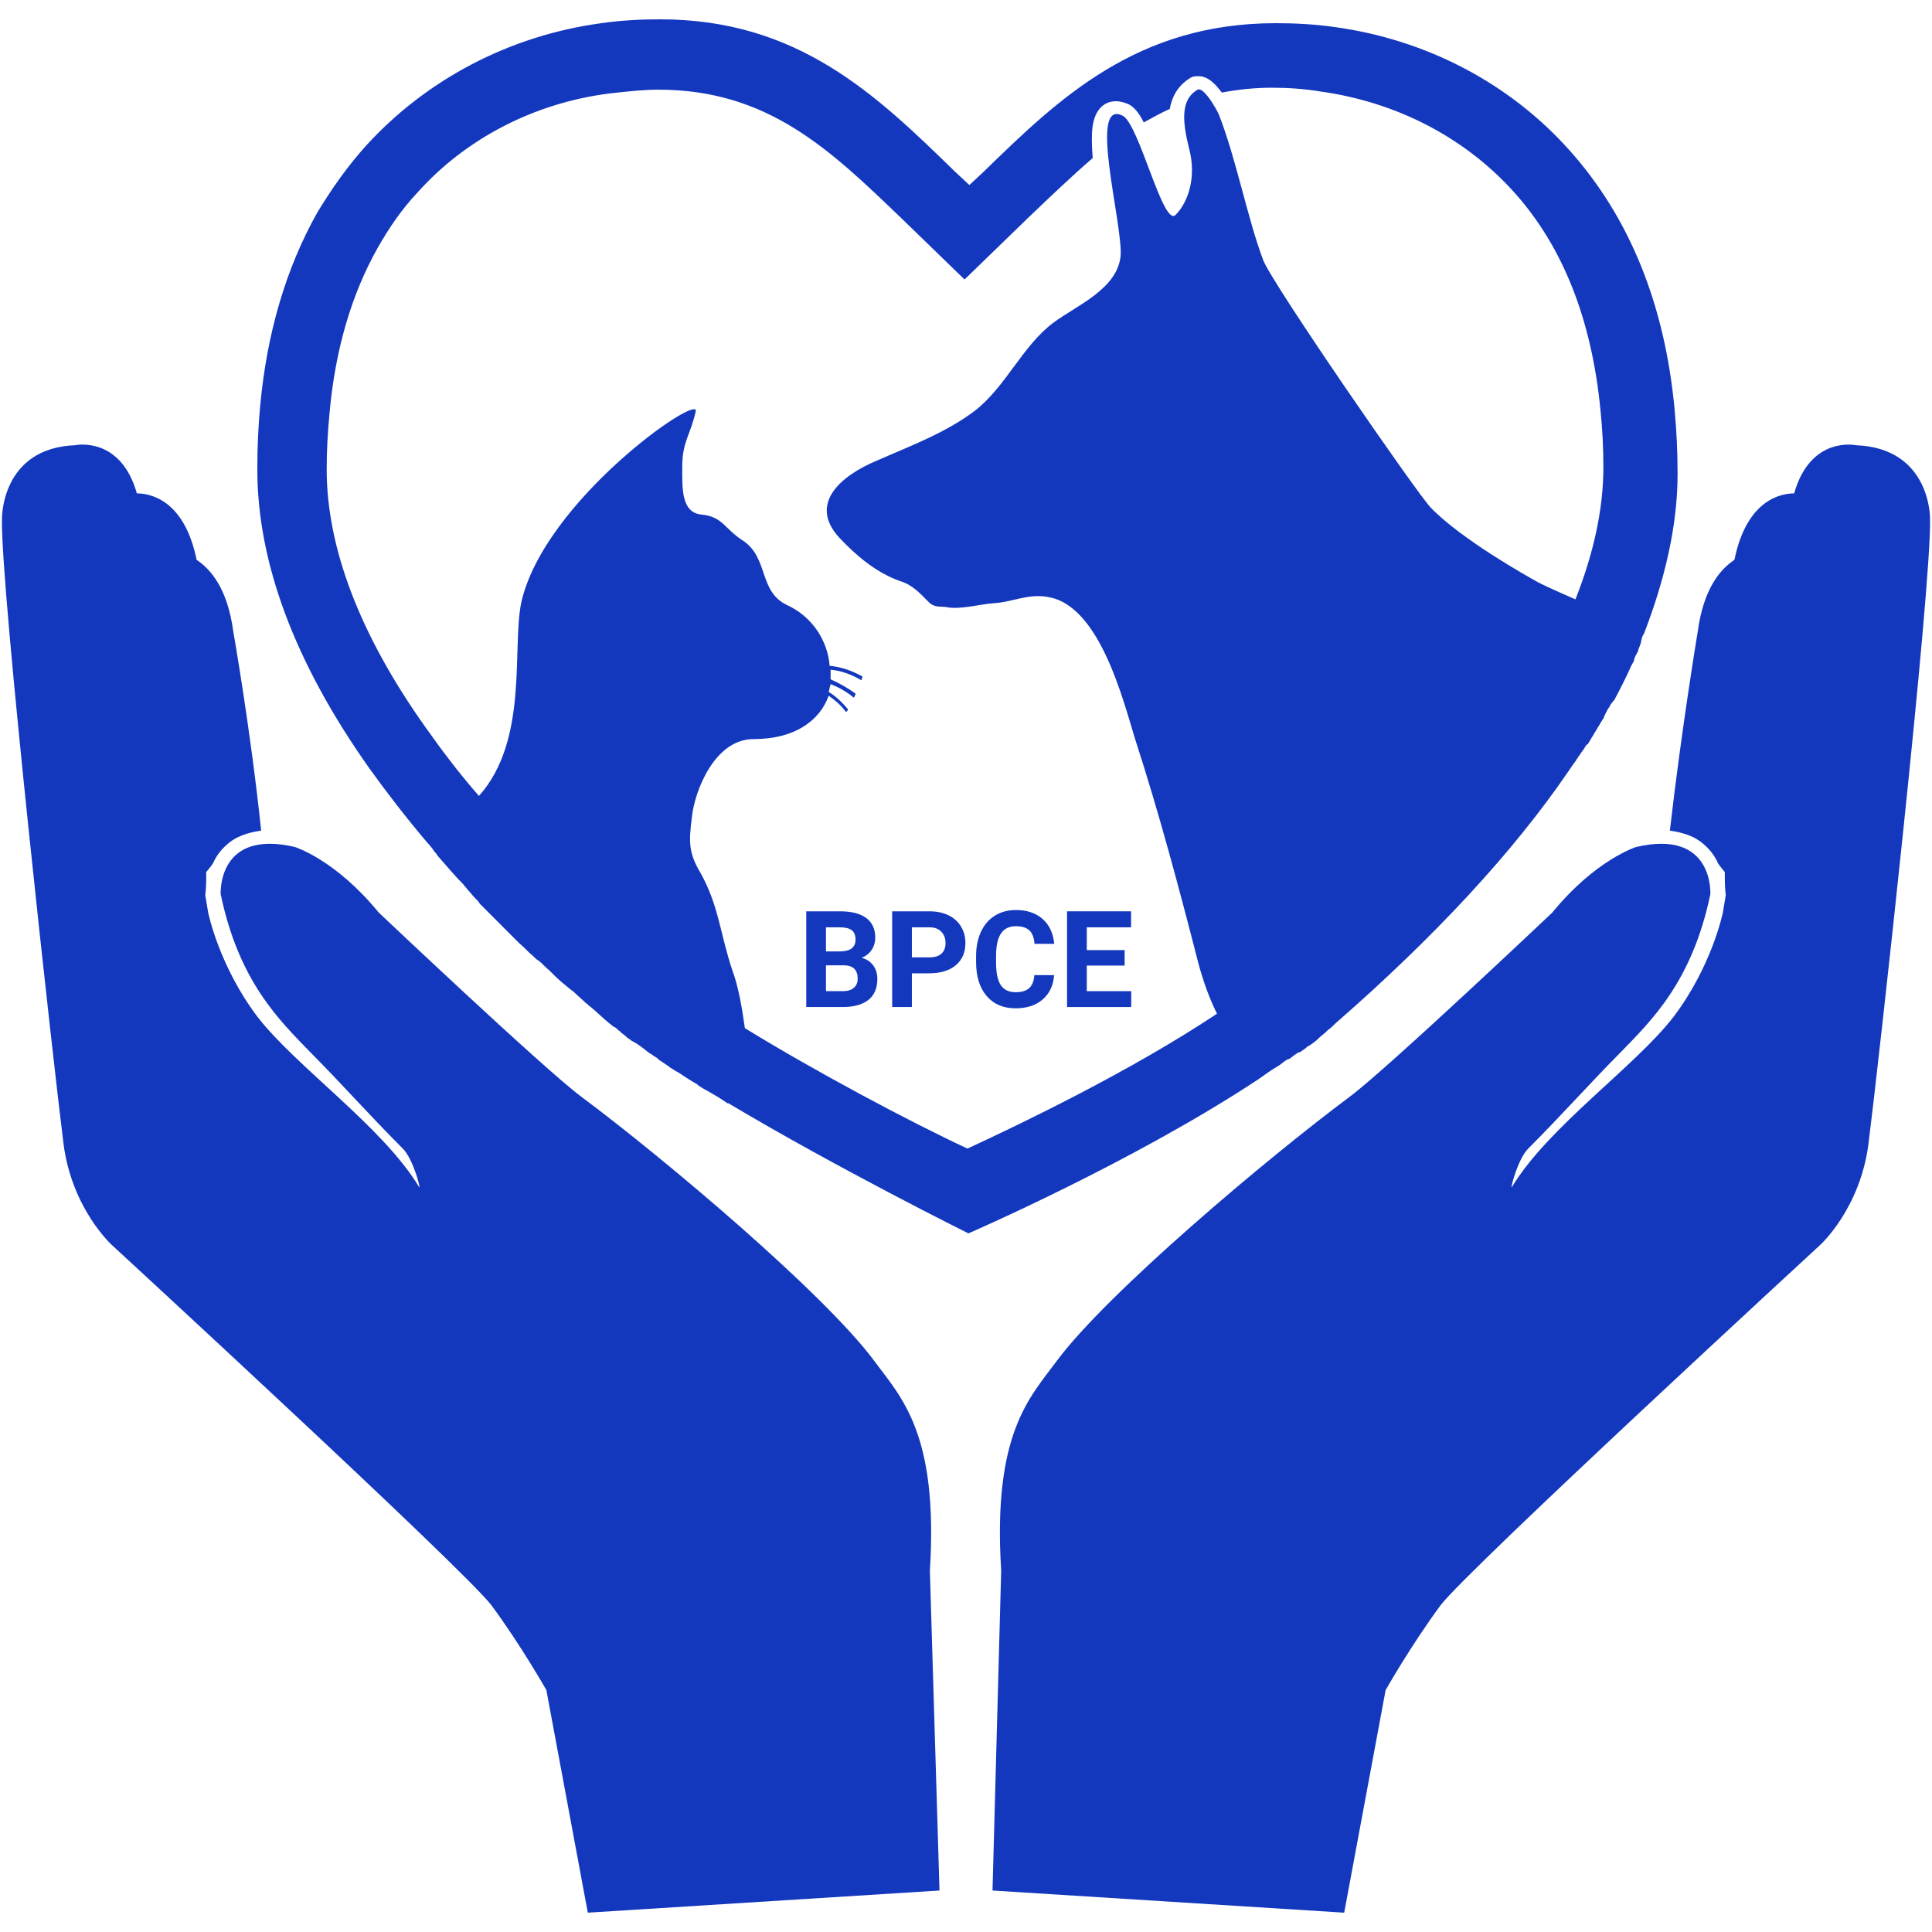 <svg xmlns="http://www.w3.org/2000/svg" xmlns:xlink="http://www.w3.org/1999/xlink" width="500" viewBox="0 0 375 375" height="500" preserveAspectRatio="xMidYMid meet"><defs><g></g><clipPath id="ce7692f880"><path d="M 49 3.75 L 326 3.75 L 326 240 L 49 240 Z M 49 3.75 " clip-rule="nonzero"></path></clipPath><clipPath id="73e660750b"><path d="M 0 86 L 183 86 L 183 371.25 L 0 371.25 Z M 0 86 " clip-rule="nonzero"></path></clipPath><clipPath id="f62c0ecee3"><path d="M 192 86 L 375 86 L 375 371.25 L 192 371.25 Z M 192 86 " clip-rule="nonzero"></path></clipPath></defs><rect x="-37.5" width="450" fill="#ffffff" y="-37.5" height="450" fill-opacity="1"></rect><rect x="-37.5" width="450" fill="#ffffff" y="-37.5" height="450" fill-opacity="1"></rect><g clip-path="url(#ce7692f880)"><path fill="#1338be" d="M 71.641 149.066 C 75.004 153.742 78.746 158.605 82.859 163.469 C 83.422 164.027 83.984 164.777 84.355 165.336 C 84.543 165.523 84.73 165.711 84.918 166.086 C 86.602 167.957 88.098 169.828 89.969 171.695 C 90.156 172.07 90.527 172.258 90.715 172.633 C 91.277 173.191 91.652 173.754 92.211 174.316 C 92.586 174.688 92.961 175.062 93.148 175.438 C 93.895 176.184 94.832 177.121 95.578 177.867 C 95.953 178.242 96.512 178.805 96.887 179.176 C 97.262 179.551 97.824 180.113 98.195 180.488 C 98.758 181.047 99.133 181.422 99.691 181.984 C 100.066 182.355 100.441 182.73 100.816 183.105 C 101.75 183.852 102.5 184.789 103.434 185.535 C 103.809 185.91 104.18 186.285 104.555 186.473 C 105.305 187.031 105.863 187.781 106.613 188.34 C 106.988 188.715 107.172 188.902 107.547 189.277 C 108.484 190.211 109.418 190.961 110.539 191.895 C 110.727 192.082 111.102 192.27 111.289 192.457 C 112.035 193.203 112.973 193.953 113.719 194.699 C 114.094 194.887 114.281 195.262 114.656 195.449 C 115.777 196.383 116.711 197.32 117.832 198.254 C 118.207 198.629 118.582 198.816 118.957 199.188 C 119.145 199.188 119.145 199.375 119.332 199.375 C 119.703 199.562 119.891 199.938 120.266 200.125 C 120.266 200.125 120.453 200.312 120.453 200.312 C 120.828 200.684 121.199 200.871 121.574 201.246 C 121.574 201.246 121.762 201.434 121.762 201.434 C 122.137 201.621 122.508 201.996 122.883 202.18 C 123.07 202.18 123.07 202.367 123.258 202.367 C 124.191 202.93 125.129 203.676 126.062 204.426 C 126.25 204.426 126.25 204.613 126.438 204.613 C 126.812 204.988 127.371 205.172 127.746 205.547 C 127.746 205.547 127.934 205.734 127.934 205.734 C 128.496 206.109 129.055 206.484 129.617 206.855 C 129.617 206.855 129.805 206.855 129.805 207.043 C 130.363 207.418 130.738 207.605 131.301 207.98 C 131.488 207.98 131.488 208.164 131.672 208.164 C 132.797 208.914 133.918 209.664 135.227 210.41 C 135.227 210.41 135.414 210.41 135.414 210.598 C 135.977 210.973 136.535 211.344 137.285 211.719 C 138.594 212.469 139.902 213.215 141.211 214.152 C 141.211 214.152 141.211 214.152 141.398 214.152 C 162.719 226.867 187.969 239.398 187.969 239.398 C 187.969 239.398 219.949 225.559 244.262 209.477 C 245.57 208.539 246.879 207.605 248.188 206.855 C 248.75 206.484 249.312 205.922 250.059 205.547 C 250.059 205.547 250.059 205.547 250.246 205.547 C 250.809 205.172 251.367 204.613 252.117 204.238 C 252.117 204.238 252.117 204.238 252.305 204.238 C 252.863 203.863 253.426 203.492 253.801 203.117 C 253.988 203.117 253.988 202.93 254.172 202.93 C 254.734 202.555 255.297 202.18 255.855 201.621 C 255.855 201.621 255.855 201.621 256.043 201.434 C 256.418 201.059 256.98 200.684 257.352 200.312 C 257.539 200.125 257.539 200.125 257.727 199.938 C 258.289 199.562 258.664 199.188 259.223 198.629 C 278.301 181.984 293.637 165.523 304.484 149.629 C 304.855 149.066 305.23 148.504 305.793 147.758 C 305.98 147.57 305.98 147.383 306.164 147.195 C 306.352 146.824 306.727 146.449 306.914 146.074 C 307.102 145.887 307.289 145.512 307.477 145.328 C 307.664 144.953 307.848 144.578 308.223 144.391 C 308.41 144.016 308.598 143.832 308.785 143.457 C 308.973 143.082 309.16 142.895 309.344 142.52 C 309.531 142.148 309.719 141.961 309.906 141.586 C 310.094 141.211 310.281 141.023 310.469 140.652 C 310.656 140.277 310.84 140.09 311.027 139.715 C 311.215 139.527 311.402 139.156 311.402 138.969 C 311.59 138.594 311.777 138.219 311.965 137.844 C 312.152 137.66 312.152 137.473 312.336 137.285 C 312.523 136.91 312.711 136.535 313.086 136.164 C 313.086 136.164 313.086 135.977 313.273 135.977 C 314.395 133.918 315.516 131.672 316.453 129.617 C 316.641 129.055 317.012 128.68 317.199 128.121 C 317.199 128.121 317.199 127.934 317.199 127.934 C 317.387 127.371 317.574 127 317.949 126.438 C 317.949 126.438 317.949 126.25 317.949 126.25 C 318.137 125.688 318.324 125.316 318.508 124.754 C 318.508 124.754 318.508 124.754 318.508 124.566 C 318.695 124.004 318.695 123.445 319.07 123.07 C 323.184 112.41 325.617 101.938 325.617 92.023 C 325.617 87.723 325.43 83.797 325.055 79.68 C 323.184 59.109 316.266 42.09 304.484 29 C 292.887 16.094 276.805 7.676 259.035 5.246 C 255.109 4.684 251.18 4.5 247.629 4.5 C 220.695 4.5 205.547 19.086 190.961 33.301 L 188.156 35.918 L 185.348 33.301 C 170.012 18.336 154.863 3.75 128.121 3.75 C 124.379 3.75 120.641 3.938 116.711 4.5 C 98.758 6.93 82.672 15.531 71.078 28.25 C 67.523 32.176 64.344 36.668 61.539 41.34 C 55.555 52 51.816 64.531 50.504 78.746 C 50.133 82.672 49.945 86.789 49.945 91.09 C 49.945 109.23 57.238 128.68 71.641 149.066 Z M 144.578 199.562 C 144.016 195.449 143.27 191.332 142.148 188.34 C 139.715 181.047 139.527 175.812 135.977 169.453 C 133.543 165.336 133.73 163.281 134.293 158.605 C 134.852 153.367 138.781 143.457 146.262 143.457 C 154.492 143.457 159.168 139.715 160.848 135.039 C 162.16 135.977 163.281 136.91 164.215 138.219 C 164.402 138.031 164.59 137.844 164.59 137.66 C 163.469 136.348 162.344 135.227 160.848 134.293 C 161.035 133.73 161.035 133.355 161.223 132.797 C 162.719 133.355 164.402 134.293 165.711 135.414 C 165.898 135.227 165.898 135.039 166.086 134.664 C 164.59 133.543 162.906 132.609 161.223 131.859 C 161.223 131.301 161.223 130.551 161.223 129.992 C 163.281 130.176 165.336 130.926 167.207 132.047 C 167.207 131.859 167.395 131.488 167.395 131.301 C 165.336 130.176 163.281 129.43 161.035 129.242 C 160.664 124.379 157.668 119.703 152.809 117.461 C 147.195 114.84 149.254 108.297 144.203 104.93 C 140.652 102.684 140.277 100.254 136.164 99.879 C 132.234 99.504 132.422 94.832 132.422 90.715 C 132.422 85.664 133.918 84.73 135.039 79.867 C 135.977 76.129 105.676 97.074 101.188 116.898 C 99.32 125.688 102.684 143.645 92.961 154.492 C 89.031 150 85.664 145.512 82.488 141.023 C 69.77 123.07 63.41 106.238 63.41 91.09 C 63.41 87.535 63.598 83.984 63.973 80.055 C 65.094 67.711 68.273 57.051 73.324 48.074 C 75.566 44.148 78 40.594 80.992 37.414 C 90.34 26.941 103.621 20.02 118.207 18.152 C 121.574 17.777 124.754 17.402 127.746 17.402 C 149.066 17.402 161.035 29 174.875 42.277 L 187.219 54.246 L 199.562 42.277 C 203.863 38.164 207.98 34.234 212.094 30.68 C 211.719 25.82 211.906 23.012 213.402 21.145 C 214.152 20.207 215.273 19.648 216.582 19.648 C 217.332 19.648 218.078 19.832 219.012 20.207 C 220.137 20.77 221.07 21.891 222.004 23.762 C 223.688 22.828 225.371 21.891 227.055 21.145 C 227.43 18.898 228.551 16.656 230.984 15.16 C 231.543 14.785 232.105 14.785 232.664 14.785 C 234.535 14.785 236.031 16.469 237.156 17.965 C 240.148 17.402 243.328 17.027 246.879 17.027 C 249.871 17.027 253.051 17.215 256.418 17.777 C 271.004 19.832 284.098 26.566 293.637 37.039 C 303.359 47.699 308.973 62.102 310.656 79.68 C 311.027 83.234 311.215 86.977 311.215 90.715 C 311.215 98.758 309.344 107.359 305.793 116.336 C 301.492 114.469 298.684 113.16 298.125 112.785 C 296.441 111.848 283.723 104.742 277.738 98.57 C 275.309 96.141 246.879 54.996 245.195 50.504 C 242.203 42.652 239.961 30.867 236.594 22.266 C 236.031 20.957 233.602 16.84 232.48 17.402 C 229.113 19.273 229.488 23.574 230.797 28.812 C 232.293 34.422 230.609 39.285 228.176 41.715 C 225.746 44.148 221.07 23.949 217.891 22.453 C 211.16 19.086 217.891 43.211 217.516 49.57 C 216.957 56.117 208.914 59.297 204.426 62.664 C 198.441 67.152 195.262 75.004 189.277 79.68 C 183.668 83.984 176.559 86.602 170.199 89.406 C 163.469 92.211 156.734 97.637 162.906 104.367 C 166.273 107.922 170.012 111.102 174.688 112.785 C 177.121 113.531 178.43 115.027 180.301 116.898 C 181.422 118.02 182.73 117.648 183.668 117.832 C 186.285 118.395 190.211 117.273 192.832 117.086 C 196.57 116.898 199.75 115.027 203.863 115.965 C 213.59 118.02 218.078 136.164 220.324 143.457 C 225 157.855 228.926 172.633 232.668 187.219 C 233.602 190.586 234.723 193.766 236.219 196.758 C 219.387 207.98 197.879 218.266 187.781 222.941 C 176.559 217.703 158.605 208.168 144.578 199.562 Z M 144.578 199.562 " fill-opacity="1" fill-rule="nonzero"></path></g><g clip-path="url(#73e660750b)"><path fill="#1338be" d="M 169.641 264.086 C 159.914 250.996 128.867 224.812 112.785 212.84 C 105.305 207.23 73.508 177.121 73.508 177.121 C 65.094 166.832 57.238 164.402 57.238 164.402 C 42.09 160.848 42.836 173.566 42.836 173.566 C 46.391 190.586 54.246 198.066 60.418 204.426 C 65.656 209.664 71.828 216.582 78.184 222.941 C 80.242 225 81.738 230.984 81.363 230.422 C 74.258 218.641 57.426 207.043 49.945 197.32 C 42.465 187.406 40.406 177.121 40.406 177.121 L 39.844 173.754 C 40.031 172.258 40.031 170.762 40.031 169.266 C 40.969 168.145 41.34 167.582 41.34 167.582 C 41.902 166.273 42.836 164.965 44.148 163.84 C 45.832 162.344 48.074 161.598 50.691 161.223 C 48.637 141.586 45.27 122.508 45.27 122.508 C 44.148 114.281 40.969 110.539 38.164 108.668 C 35.73 96.699 28.812 95.766 26.566 95.766 C 23.387 84.543 14.598 86.414 14.598 86.414 C 0.195 86.977 0.383 100.629 0.383 100.629 C 0.008 113.344 10.484 207.605 12.352 222.191 C 14.035 234.723 21.703 241.645 21.703 241.645 C 21.703 241.645 90.156 304.668 95.391 311.59 C 101.188 319.445 106.051 328.047 106.051 328.047 L 114.094 371.25 L 182.355 366.949 L 180.488 304.855 C 182.168 278.113 174.875 271.191 169.641 264.086 Z M 169.641 264.086 " fill-opacity="1" fill-rule="nonzero"></path></g><g clip-path="url(#f62c0ecee3)"><path fill="#1338be" d="M 205.172 264.086 C 214.898 250.996 245.945 224.812 262.027 212.84 C 269.508 207.23 301.305 177.121 301.305 177.121 C 309.719 166.832 317.574 164.402 317.574 164.402 C 332.723 160.848 331.977 173.566 331.977 173.566 C 328.422 190.586 320.566 198.066 314.395 204.426 C 309.16 209.664 302.988 216.582 296.629 222.941 C 294.57 225 293.074 230.984 293.449 230.422 C 300.555 218.641 317.387 207.043 324.867 197.32 C 332.348 187.406 334.406 177.121 334.406 177.121 L 334.969 173.754 C 334.781 172.258 334.781 170.762 334.781 169.266 C 333.844 168.145 333.473 167.582 333.473 167.582 C 332.91 166.273 331.977 164.965 330.668 163.84 C 328.984 162.344 326.738 161.598 324.121 161.223 C 326.363 141.586 329.543 122.508 329.543 122.508 C 330.668 114.281 333.844 110.539 336.652 108.668 C 339.082 96.699 346 95.766 348.246 95.766 C 351.426 84.543 360.215 86.414 360.215 86.414 C 374.805 86.977 374.617 100.629 374.617 100.629 C 374.992 113.344 364.516 207.605 362.648 222.191 C 360.965 234.723 353.297 241.645 353.297 241.645 C 353.297 241.645 284.844 304.668 279.609 311.59 C 273.812 319.445 268.949 328.047 268.949 328.047 L 260.906 371.25 L 192.645 366.949 L 194.328 304.855 C 192.645 278.113 199.938 271.191 205.172 264.086 Z M 205.172 264.086 " fill-opacity="1" fill-rule="nonzero"></path></g><g fill="#1338be" fill-opacity="1"><g transform="translate(154.838, 195.463)"><g><path d="M 1.656 0 L 1.656 -18.578 L 8.172 -18.578 C 10.422 -18.578 12.129 -18.145 13.297 -17.281 C 14.461 -16.414 15.047 -15.148 15.047 -13.484 C 15.047 -12.578 14.812 -11.773 14.344 -11.078 C 13.875 -10.391 13.223 -9.879 12.391 -9.547 C 13.336 -9.316 14.082 -8.836 14.625 -8.109 C 15.176 -7.391 15.453 -6.504 15.453 -5.453 C 15.453 -3.672 14.883 -2.32 13.75 -1.406 C 12.613 -0.488 10.988 -0.02 8.875 0 Z M 5.484 -8.094 L 5.484 -3.078 L 8.766 -3.078 C 9.66 -3.078 10.363 -3.289 10.875 -3.719 C 11.383 -4.145 11.641 -4.738 11.641 -5.5 C 11.641 -7.195 10.758 -8.062 9 -8.094 Z M 5.484 -10.797 L 8.312 -10.797 C 10.25 -10.828 11.219 -11.594 11.219 -13.094 C 11.219 -13.938 10.973 -14.539 10.484 -14.906 C 9.992 -15.281 9.223 -15.469 8.172 -15.469 L 5.484 -15.469 Z M 5.484 -10.797 "></path></g></g></g><g fill="#1338be" fill-opacity="1"><g transform="translate(171.512, 195.463)"><g><path d="M 5.484 -6.547 L 5.484 0 L 1.656 0 L 1.656 -18.578 L 8.906 -18.578 C 10.301 -18.578 11.523 -18.32 12.578 -17.812 C 13.641 -17.301 14.453 -16.57 15.016 -15.625 C 15.586 -14.688 15.875 -13.617 15.875 -12.422 C 15.875 -10.598 15.25 -9.16 14 -8.109 C 12.758 -7.066 11.039 -6.547 8.844 -6.547 Z M 5.484 -9.641 L 8.906 -9.641 C 9.914 -9.641 10.688 -9.879 11.219 -10.359 C 11.75 -10.836 12.016 -11.52 12.016 -12.406 C 12.016 -13.312 11.742 -14.047 11.203 -14.609 C 10.672 -15.172 9.938 -15.457 9 -15.469 L 5.484 -15.469 Z M 5.484 -9.641 "></path></g></g></g><g fill="#1338be" fill-opacity="1"><g transform="translate(188.365, 195.463)"><g><path d="M 16.234 -6.188 C 16.086 -4.188 15.348 -2.613 14.016 -1.469 C 12.691 -0.32 10.941 0.25 8.766 0.25 C 6.379 0.25 4.504 -0.547 3.141 -2.141 C 1.773 -3.742 1.094 -5.945 1.094 -8.75 L 1.094 -9.891 C 1.094 -11.672 1.406 -13.238 2.031 -14.594 C 2.664 -15.957 3.566 -17.004 4.734 -17.734 C 5.91 -18.461 7.27 -18.828 8.812 -18.828 C 10.957 -18.828 12.68 -18.254 13.984 -17.109 C 15.297 -15.961 16.055 -14.348 16.266 -12.266 L 12.438 -12.266 C 12.344 -13.461 12.008 -14.332 11.438 -14.875 C 10.863 -15.414 9.988 -15.688 8.812 -15.688 C 7.539 -15.688 6.586 -15.227 5.953 -14.312 C 5.316 -13.406 4.988 -11.988 4.969 -10.062 L 4.969 -8.656 C 4.969 -6.656 5.27 -5.191 5.875 -4.266 C 6.488 -3.336 7.453 -2.875 8.766 -2.875 C 9.941 -2.875 10.82 -3.141 11.406 -3.672 C 11.988 -4.211 12.32 -5.051 12.406 -6.188 Z M 16.234 -6.188 "></path></g></g></g><g fill="#1338be" fill-opacity="1"><g transform="translate(205.46, 195.463)"><g><path d="M 12.828 -8.047 L 5.484 -8.047 L 5.484 -3.078 L 14.109 -3.078 L 14.109 0 L 1.656 0 L 1.656 -18.578 L 14.078 -18.578 L 14.078 -15.469 L 5.484 -15.469 L 5.484 -11.047 L 12.828 -11.047 Z M 12.828 -8.047 "></path></g></g></g></svg>
